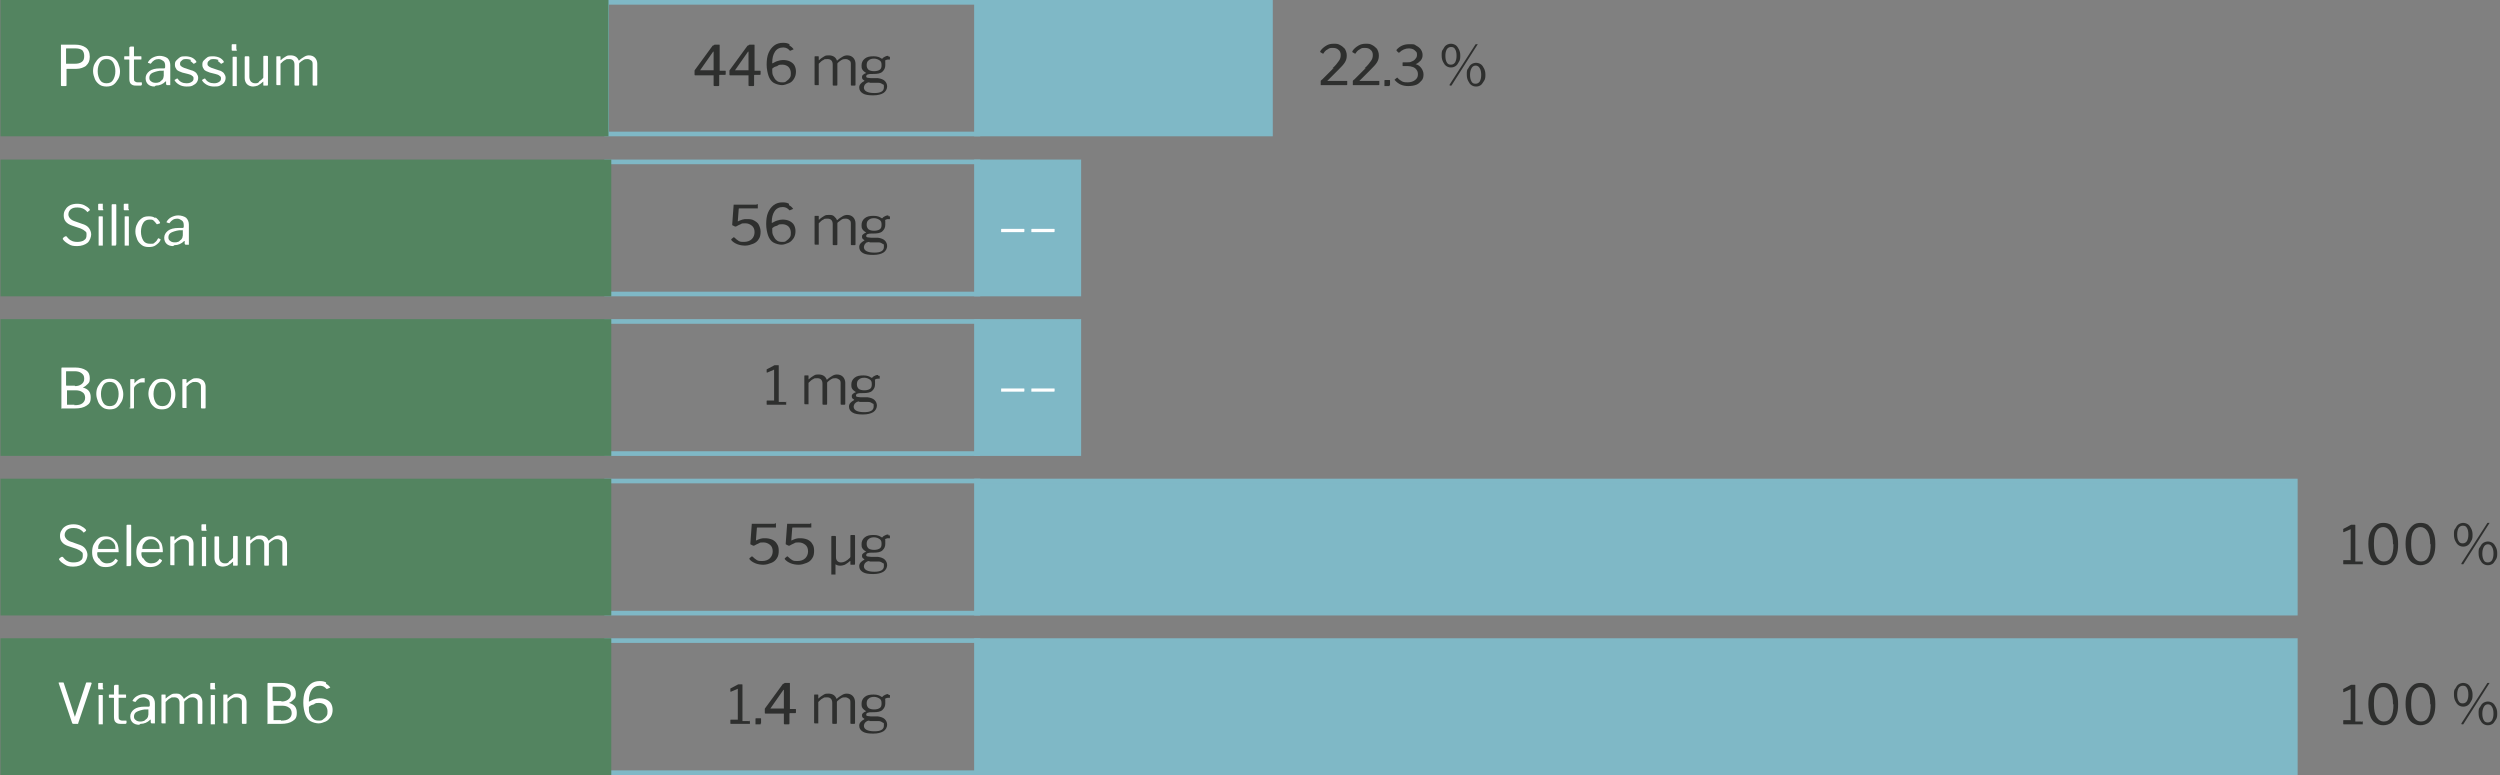 <?xml version="1.0" encoding="UTF-8"?>
<svg id="Ebene_1" xmlns="http://www.w3.org/2000/svg" version="1.1" viewBox="0 0 537.4 166.6">
  <rect x="0" y="0" width="537.4" height="166.6" fill="#808080" stroke="none"/>
  <!-- Generator: Adobe Illustrator 30.0.0, SVG Export Plug-In . SVG Version: 2.1.1 Build 123)  -->
  <defs>
    <style>
      .st0 {
        fill: #fff;
      }

      .st1 {
        fill: #538460;
        stroke: #538460;
      }

      .st1, .st2, .st3, .st4 {
        stroke-miterlimit: 10;
      }

      .st2 {
        stroke-width: 1px;
      }

      .st2, .st3 {
        fill: none;
      }

      .st2, .st3, .st4 {
        stroke: #7fb8c6;
      }

      .st5 {
        fill: #2e2f2e;
      }

      .st4 {
        fill: #7fb8c6;
      }
    </style>
  </defs>
  <polygon class="st4" points="209.9 .5 209.9 28.8 273.1 28.8 273.1 .5 209.9 .5 209.9 .5"/>
  <polygon class="st3" points="130.4 .5 130.4 28.8 210.2 28.8 210.2 .5 130.4 .5 130.4 .5"/>
  <g>
    <path class="st5" d="M153.6,9.6s0,0,.2,0h.8c0,0,.1,0,.1.1v5.4c0,0,0,.1,0,.1h1.1c.1,0,.2,0,.2.1v.6c0,.1,0,.2-.2.2h-1.1c0,0-.1,0-.1.1v2.1c0,.1,0,.2-.2.2h-.8c-.1,0-.2,0-.2-.2v-2.1c0,0,0,0-.1,0h-3.8c-.1,0-.2,0-.2-.2v-.6s0-.1,0-.2c0,0,0-.1.1-.2l3.8-5.2s0,0,.1,0ZM153.4,15.2s0,0,0,0c0,0,0,0,0,0v-4c0,0,0-.1,0-.1s0,0-.1,0l-2.8,4s0,0,0,0c0,0,0,0,.1,0h2.8Z"/>
    <path class="st5" d="M161.1,9.6s0,0,.2,0h.8c0,0,.1,0,.1.1v5.4c0,0,0,.1,0,.1h1.1c.1,0,.2,0,.2.1v.6c0,.1,0,.2-.2.2h-1.1c0,0-.1,0-.1.1v2.1c0,.1,0,.2-.2.2h-.8c-.1,0-.2,0-.2-.2v-2.1c0,0,0,0-.1,0h-3.8c-.1,0-.2,0-.2-.2v-.6s0-.1,0-.2c0,0,0-.1.1-.2l3.8-5.2s0,0,.1,0ZM160.9,15.2s0,0,0,0c0,0,0,0,0,0v-4c0,0,0-.1,0-.1s0,0-.1,0l-2.8,4s0,0,0,0c0,0,0,0,.1,0h2.8Z"/>
    <path class="st5" d="M169.7,9.8c.4.2.7.5.9.8,0,0,0,0,0,0,0,0,0,0,0,0l-.7.3s0,0,0,0c0,0,0,0-.1,0-.2-.2-.4-.4-.6-.5-.2-.1-.5-.2-.8-.2-.8,0-1.4.3-1.8.9-.4.6-.6,1.4-.6,2.3s0,.2,0,.2,0,0,0,0,0,0,.1,0c.4-.2.7-.4,1.1-.5.3-.1.7-.2,1.1-.2.6,0,1.1.1,1.5.3.4.2.8.5,1,.9.2.4.3.8.3,1.3s-.1,1-.4,1.5-.6.8-1.1,1-1,.4-1.5.4-1.3-.2-1.8-.5c-.5-.3-.9-.9-1.1-1.5s-.4-1.5-.4-2.4.1-1.8.4-2.5c.3-.7.7-1.2,1.2-1.6s1.2-.6,1.9-.6,1,.1,1.4.3ZM167.1,14.2c-.4.1-.7.2-.9.4,0,0-.2.1-.2.2,0,0,0,.2,0,.3,0,.4,0,.8.2,1.2.2.4.4.8.7,1,.3.3.7.4,1.2.4s.7,0,1-.3c.3-.2.5-.4.7-.7s.2-.6.2-1c0-.5-.2-1-.5-1.3s-.8-.5-1.3-.5-.7,0-1,.2Z"/>
    <path class="st5" d="M175.1,18.3v-6c0-.1,0-.2.1-.2h.7c0,0,.1,0,.1.1v.7c0,0,0,.1.1,0,.4-.4.8-.6,1.1-.8.3-.2.6-.2,1-.2s.8.1,1.1.3c.3.2.5.5.6.8,0,0,0,0,0,0,0,0,0,0,.1,0,.4-.4.8-.6,1.1-.8.3-.2.7-.3,1-.3.6,0,1,.2,1.3.5.3.3.5.8.5,1.3v4.5c0,.1,0,.2-.2.2h-.6c-.1,0-.2,0-.2-.2v-4.3c0-.4,0-.7-.3-.9s-.5-.3-.8-.3-.6,0-.9.2-.5.3-.8.6c0,0-.1.1-.1.2,0,0,0,.1,0,.2v4.3c0,.1,0,.2-.2.2h-.6c-.1,0-.2,0-.2-.2v-4.3c0-.8-.4-1.2-1.1-1.2s-.6,0-.9.2c-.3.1-.6.4-1,.8v4.5c0,0,0,.1,0,.1,0,0,0,0-.1,0h-.6c-.1,0-.2,0-.2-.2Z"/>
    <path class="st5" d="M191.3,12.2v.4c0,0,0,.1,0,.2,0,0,0,0-.2,0-.3,0-.5,0-.6.1-.2,0-.3.2-.2.3,0,0,0,0,0,.2s0,.2,0,.3,0,.2,0,.3c0,.6-.2,1-.6,1.4-.4.4-1.1.5-1.9.5s-.9,0-1.2.1c-.2,0-.4.2-.4.4s0,.2.2.3c.2,0,.4.1.8.1h1.5c.7.1,1.2.3,1.5.6s.5.7.5,1.2-.3,1.1-.8,1.4c-.5.3-1.2.5-2.2.5s-1.7-.1-2.2-.4-.8-.7-.8-1.3.4-1,1.1-1.4c0,0,0,0,0-.1-.4-.2-.5-.4-.5-.7s0-.3.2-.5.4-.3.7-.4c0,0,0,0,0,0s0,0,0,0c-.3-.2-.6-.4-.8-.7s-.2-.6-.2-.9c0-.6.2-1.1.7-1.5.5-.4,1.1-.5,1.9-.5s1.3.2,1.7.5c0,0,0,0,.1,0s0,0,.1,0c.1-.2.3-.3.5-.4.2-.1.4-.2.6-.2s.2,0,.2.2ZM186.9,17.7c-.1,0-.3,0-.5.1s-.3.2-.5.4c-.1.2-.2.4-.2.6,0,.4.2.7.6.9.4.2.9.3,1.7.3,1.3,0,2-.4,2-1.2s0-.5-.3-.7-.5-.3-.9-.3h-1.9ZM189.1,15c.3-.2.4-.5.4-1s-.1-.8-.4-1c-.3-.2-.7-.4-1.2-.4s-.9.1-1.2.4c-.3.2-.4.6-.4,1s.1.7.4,1c.3.2.7.3,1.2.3s.9-.1,1.2-.3Z"/>
  </g>
  <g>
    <path class="st5" d="M286.4,14.7c.7-.6,1.1-1.2,1.4-1.6.3-.4.4-.8.4-1.3s-.2-.9-.5-1.1c-.3-.3-.7-.4-1.2-.4s-.7,0-1.1.3c-.4.2-.7.5-.9.9,0,0,0,0-.1,0s0,0-.1,0l-.5-.3c0,0,0,0,0-.1s0,0,0-.1c.3-.5.8-.9,1.3-1.2.5-.3,1-.4,1.6-.4s.9,0,1.4.3c.4.2.7.5,1,.8.2.4.4.8.4,1.4s-.1,1-.4,1.5-.8,1-1.5,1.7l-2.3,2.3s0,0,0,0,0,0,.1,0h4.1c0,0,0,0,.1,0,0,0,0,0,0,.1v.7c0,0,0,.1-.2.1h-5.4c0,0-.1,0-.1,0s0,0,0-.2v-.5c0,0,0-.2,0-.2,0,0,.1-.2.3-.3l2.5-2.5Z"/>
    <path class="st5" d="M293.3,14.7c.7-.6,1.1-1.2,1.4-1.6.3-.4.4-.8.4-1.3s-.2-.9-.5-1.1c-.3-.3-.7-.4-1.2-.4s-.7,0-1.1.3c-.4.2-.7.5-.9.9,0,0,0,0-.1,0s0,0-.1,0l-.5-.3c0,0,0,0,0-.1s0,0,0-.1c.3-.5.8-.9,1.3-1.2.5-.3,1-.4,1.6-.4s.9,0,1.4.3c.4.2.7.5,1,.8.2.4.4.8.4,1.4s-.1,1-.4,1.5-.8,1-1.5,1.7l-2.3,2.3s0,0,0,0,0,0,.1,0h4.1c0,0,0,0,.1,0,0,0,0,0,0,.1v.7c0,0,0,.1-.2.1h-5.4c0,0-.1,0-.1,0s0,0,0-.2v-.5c0,0,0-.2,0-.2,0,0,.1-.2.3-.3l2.5-2.5Z"/>
    <path class="st5" d="M298.7,18.3c0,0,0,.1,0,.2,0,0,0,0-.2,0h-.8c0,0-.1,0-.1,0,0,0,0,0,0-.1v-1c0-.1,0-.2.1-.2h1c0,0,.1,0,.1.1v1Z"/>
    <path class="st5" d="M300.2,10.7s0,0,0,0c.7-.8,1.6-1.2,2.7-1.2s1.1,0,1.5.3c.4.2.8.5,1,.8.2.3.4.7.4,1.2s-.1.8-.4,1.2c-.3.3-.6.6-1.1.8,0,0-.1,0-.1,0s0,0,.1,0c.5.1.9.4,1.2.8.3.4.5.9.5,1.4s-.1,1-.4,1.3-.6.7-1.1.9c-.5.2-1.1.3-1.8.3-1.2,0-2.1-.4-2.9-1.3,0,0,0,0,0,0,0,0,0,0,0-.1l.5-.4c0,0,0,0,.1,0,0,0,0,0,0,0,.3.4.7.6,1,.8.4.2.8.2,1.2.2.7,0,1.2-.2,1.6-.5.4-.3.6-.7.6-1.2s-.1-.7-.3-1c-.2-.3-.5-.5-.8-.6s-.7-.2-1.1-.2h-1c0,0-.1,0-.1-.1v-.6c0,0,0-.1.1-.1h.8c.4,0,.8,0,1.1-.2.3-.1.6-.3.8-.6.2-.2.3-.5.3-.8s0-.5-.2-.7-.4-.4-.6-.5-.6-.2-.9-.2c-.8,0-1.5.3-2.1.9,0,0,0,0-.1,0s0,0-.1,0l-.4-.4s0,0,0,0Z"/>
    <path class="st5" d="M312.9,9.7c.3.2.5.5.7.9.2.4.3.8.3,1.3s0,1-.3,1.4c-.2.4-.4.7-.7.9-.3.2-.6.3-1,.3s-.7-.1-1-.3c-.3-.2-.5-.5-.7-.9-.2-.4-.3-.8-.3-1.4s0-1,.3-1.3c.2-.4.4-.7.7-.9.3-.2.7-.3,1-.3s.7.1,1,.3ZM312.8,13.4c.2-.4.3-.8.3-1.4s-.1-1.1-.3-1.4c-.2-.4-.5-.5-.9-.5s-.7.2-.9.5c-.2.4-.3.8-.3,1.4s.1,1.1.3,1.4c.2.4.5.5.9.5s.7-.2.9-.5ZM312.1,18.4s0,0,0,0c0,0,0,0-.1,0h-.3c0,0-.1,0-.1-.1s0,0,0-.1l5.6-8.7s0,0,0,0c0,0,0,0,0,0h.4c.1,0,.1,0,0,.1l-5.6,8.8ZM318.3,13.8c.3.2.5.5.7.9.2.4.3.8.3,1.3s0,1-.3,1.4-.4.7-.7.9c-.3.2-.6.3-1,.3s-.7-.1-1-.3c-.3-.2-.5-.5-.7-.9s-.3-.8-.3-1.4,0-1,.3-1.3c.2-.4.4-.7.7-.9.3-.2.7-.3,1-.3s.7.1,1,.3ZM318.1,17.5c.2-.4.3-.8.3-1.4s-.1-1.1-.3-1.4c-.2-.4-.5-.6-.9-.6s-.7.2-.9.6c-.2.4-.3.8-.3,1.4s.1,1,.3,1.4c.2.4.5.5.9.5s.7-.2.9-.5Z"/>
  </g>
  <polygon class="st3" points="130.4 34.8 130.4 63.2 210.2 63.2 210.2 34.8 130.4 34.8 130.4 34.8"/>
  <g>
    <path class="st5" d="M162.7,43.9c0,0,.1,0,.2,0,0,0,0,0,0,.1v.7c0,0,0,0,0,.1,0,0,0,0-.1,0h-3.9c0,0-.1,0-.1.1l-.2,2.6h0c0,0,0,.1,0,.1,0,0,0,0,0,0,.4-.2.7-.3,1-.4s.6-.1,1-.1c.5,0,1,0,1.5.3s.8.5,1,.9.4.9.4,1.5-.1,1.2-.4,1.6c-.3.5-.7.8-1.2,1-.5.2-1.1.4-1.7.4s-1.2-.1-1.7-.3c-.5-.2-1-.5-1.3-.9,0,0,0,0,0-.1,0,0,0,0,0-.1l.5-.4s0,0,0,0c0,0,0,0,.1,0,.4.4.7.6,1,.8.3.2.7.2,1.1.2.7,0,1.3-.2,1.7-.6.4-.4.6-.9.6-1.5s-.2-1.1-.6-1.4c-.4-.3-.8-.5-1.4-.5s-.7,0-1,.2c-.3.1-.6.3-1,.5,0,0,0,0-.1,0s0,0-.1,0l-.6-.3s0,0,0,0c0,0,0,0,0,0v-.2s.3-4.1.3-4.1c0,0,0-.1,0-.1,0,0,0,0,.2,0h4.7Z"/>
    <path class="st5" d="M169.6,44.1c.4.2.7.5.9.8,0,0,0,0,0,0,0,0,0,0,0,0l-.7.3s0,0,0,0c0,0,0,0-.1,0-.2-.2-.4-.4-.6-.5-.2-.1-.5-.2-.8-.2-.8,0-1.4.3-1.8.9-.4.6-.6,1.4-.6,2.3s0,.2,0,.2,0,0,0,0,0,0,.1,0c.4-.2.7-.4,1.1-.5.3-.1.7-.2,1.1-.2.6,0,1.1.1,1.5.3.4.2.8.5,1,.9.2.4.3.8.3,1.3s-.1,1-.4,1.5c-.3.4-.6.8-1.1,1-.5.2-1,.4-1.5.4s-1.3-.2-1.8-.5c-.5-.3-.9-.9-1.1-1.5s-.4-1.5-.4-2.4.1-1.8.4-2.5c.3-.7.7-1.2,1.2-1.6.5-.4,1.2-.6,1.9-.6s1,.1,1.4.3ZM167.1,48.5c-.4.1-.7.2-.9.4,0,0-.2.1-.2.2s0,.2,0,.3c0,.4,0,.8.2,1.2s.4.8.7,1c.3.3.7.4,1.2.4s.7,0,1-.3c.3-.2.5-.4.7-.7s.2-.6.2-1c0-.5-.2-1-.5-1.3-.3-.3-.8-.5-1.3-.5s-.7,0-1,.2Z"/>
    <path class="st5" d="M175.1,52.6v-6c0-.1,0-.2.1-.2h.7c0,0,.1,0,.1.1v.7c0,0,0,.1.1,0,.4-.4.8-.6,1.1-.8.3-.2.6-.2,1-.2s.8,0,1.1.3.5.5.6.8c0,0,0,0,0,0,0,0,0,0,.1,0,.4-.4.8-.6,1.1-.8.3-.2.7-.3,1-.3.6,0,1,.2,1.3.5.3.3.5.8.5,1.3v4.5c0,.1,0,.2-.2.2h-.6c-.1,0-.2,0-.2-.2v-4.3c0-.4,0-.7-.3-.9-.2-.2-.5-.3-.8-.3s-.6,0-.9.2c-.3.2-.5.4-.8.6,0,0-.1.1-.1.2,0,0,0,.1,0,.2v4.3c0,.1,0,.2-.2.2h-.6c-.1,0-.2,0-.2-.2v-4.3c0-.8-.4-1.2-1.1-1.2s-.6,0-.9.2c-.3.1-.6.4-1,.8v4.5c0,0,0,.1,0,.1,0,0,0,0-.1,0h-.6c-.1,0-.2,0-.2-.2Z"/>
    <path class="st5" d="M191.3,46.5v.4c0,0,0,.1,0,.2,0,0,0,0-.2,0-.3,0-.5,0-.6.1-.2,0-.3.2-.2.3,0,0,0,0,0,.2,0,0,0,.2,0,.3,0,.1,0,.2,0,.3,0,.6-.2,1-.6,1.4s-1.1.5-1.9.5-.9,0-1.2.1c-.2,0-.4.2-.4.4s0,.2.2.3c.2,0,.4.1.8.1h1.5c.7.1,1.2.3,1.5.6s.5.7.5,1.2-.3,1.1-.8,1.4-1.2.5-2.2.5-1.7-.1-2.2-.4-.8-.7-.8-1.3.4-1,1.1-1.4c0,0,0,0,0-.1-.4-.2-.5-.4-.5-.7s0-.3.2-.5.4-.3.7-.4c0,0,0,0,0,0s0,0,0,0c-.3-.2-.6-.4-.8-.7-.2-.3-.2-.6-.2-.9,0-.6.2-1.1.7-1.5.5-.4,1.1-.5,1.9-.5s1.3.2,1.7.5c0,0,0,0,.1,0s0,0,.1,0c.1-.2.3-.3.5-.4.2-.1.4-.2.6-.2s.2,0,.2.2ZM186.9,52c-.1,0-.3,0-.5.1-.2,0-.3.2-.5.4-.1.2-.2.4-.2.6,0,.4.2.7.6.9.4.2.9.3,1.7.3,1.3,0,2-.4,2-1.2s0-.5-.3-.7-.5-.3-.9-.3h-1.9ZM189.1,49.3c.3-.2.4-.5.4-1s-.1-.8-.4-1c-.3-.2-.7-.4-1.2-.4s-.9.1-1.2.4c-.3.2-.4.6-.4,1s.1.7.4,1c.3.2.7.3,1.2.3s.9-.1,1.2-.3Z"/>
  </g>
  <polygon class="st2" points="130.4 69.1 130.4 97.5 210.2 97.5 210.2 69.1 130.4 69.1 130.4 69.1"/>
  <g>
    <path class="st5" d="M169,86.3v.7s0,0,0,0c0,0,0,0,0,0h-4.1c0,0-.1,0-.1-.1v-.7c0,0,0-.1.1-.1h1.5c0,0,0,0,0,0v-6.6c0,0,0-.1-.1,0l-1.4.6s0,0,0,0,0,0,0,0c0,0-.1,0-.1-.1v-.5c0,0,0,0,0-.1,0,0,0,0,0,0l1.7-.9c.1,0,.2,0,.3,0h.5c0,0,.1,0,.1.1v7.8c0,0,0,0,0,0h1.3c0,0,.1,0,.1.1Z"/>
    <path class="st5" d="M172.9,86.9v-6c0-.1,0-.2.1-.2h.7c0,0,.1,0,.1.1v.7c0,0,0,.1.1,0,.4-.4.8-.6,1.1-.8.3-.2.6-.2,1-.2s.8.1,1.1.3c.3.2.5.5.6.8,0,0,0,0,0,0,0,0,0,0,.1,0,.4-.4.8-.6,1.1-.8.3-.2.7-.3,1-.3.6,0,1,.2,1.3.5.3.3.5.8.5,1.3v4.5c0,.1,0,.2-.2.2h-.6c-.1,0-.2,0-.2-.2v-4.3c0-.4,0-.7-.3-.9s-.5-.3-.8-.3-.6,0-.9.2-.5.3-.8.6c0,0-.1.1-.1.2,0,0,0,.1,0,.2v4.3c0,.1,0,.2-.2.2h-.6c-.1,0-.2,0-.2-.2v-4.3c0-.8-.4-1.2-1.1-1.2s-.6,0-.9.2c-.3.1-.6.4-1,.8v4.5c0,0,0,.1,0,.1,0,0,0,0-.1,0h-.6c-.1,0-.2,0-.2-.2Z"/>
    <path class="st5" d="M189.1,80.8v.4c0,0,0,.1,0,.2,0,0,0,0-.2,0-.3,0-.5,0-.6.1-.2,0-.3.2-.2.3,0,0,0,0,0,.2s0,.2,0,.3,0,.2,0,.3c0,.6-.2,1-.6,1.4-.4.4-1.1.5-1.9.5s-.9,0-1.2.1c-.2,0-.4.2-.4.4s0,.2.2.3c.2,0,.4.1.8.1h1.5c.7.1,1.2.3,1.5.6s.5.7.5,1.2-.3,1.1-.8,1.4c-.5.3-1.2.5-2.2.5s-1.7-.1-2.2-.4-.8-.7-.8-1.3.4-1,1.1-1.4c0,0,0,0,0-.1-.4-.2-.5-.4-.5-.7s0-.3.2-.5.4-.3.7-.4c0,0,0,0,0,0s0,0,0,0c-.3-.2-.6-.4-.8-.7s-.2-.6-.2-.9c0-.6.2-1.1.7-1.5.5-.4,1.1-.5,1.9-.5s1.3.2,1.7.5c0,0,0,0,.1,0s0,0,.1,0c.1-.2.3-.3.5-.4.2-.1.4-.2.6-.2s.2,0,.2.2ZM184.7,86.3c-.1,0-.3,0-.5.1s-.3.2-.5.4c-.1.2-.2.4-.2.6,0,.4.2.7.6.9.4.2.9.3,1.7.3,1.3,0,2-.4,2-1.2s0-.5-.3-.7-.5-.3-.9-.3h-1.9ZM187,83.6c.3-.2.4-.5.4-1s-.1-.8-.4-1c-.3-.2-.7-.4-1.2-.4s-.9.1-1.2.4c-.3.2-.4.6-.4,1s.1.7.4,1c.3.2.7.3,1.2.3s.9-.1,1.2-.3Z"/>
  </g>
  <g>
    <path class="st5" d="M507.9,120.6v.7s0,0,0,0c0,0,0,0,0,0h-4.1c0,0-.1,0-.1-.1v-.7c0,0,0-.1.1-.1h1.5c0,0,0,0,0,0v-6.6c0,0,0-.1-.1,0l-1.4.6s0,0,0,0,0,0,0,0c0,0-.1,0-.1-.1v-.5c0,0,0,0,0-.1,0,0,0,0,0,0l1.7-.9c.1,0,.2,0,.3,0h.5c0,0,.1,0,.1.1v7.8c0,0,0,0,0,0h1.3c0,0,.1,0,.1.1Z"/>
    <path class="st5" d="M514,112.9c.5.4.9.9,1.1,1.6.3.7.4,1.5.4,2.5s-.1,1.8-.4,2.5c-.3.7-.7,1.2-1.1,1.5-.5.3-1,.5-1.7.5s-1.2-.2-1.7-.5c-.5-.3-.9-.9-1.1-1.5s-.4-1.5-.4-2.5.1-1.8.4-2.5.7-1.2,1.2-1.6c.5-.4,1-.5,1.7-.5s1.2.2,1.7.5ZM514.4,117c0-1.3-.2-2.2-.6-2.8-.4-.6-.9-.9-1.5-.9s-1.2.3-1.5.9c-.4.6-.5,1.5-.5,2.8s.2,2.2.6,2.8.9.9,1.5.9c1.4,0,2.1-1.2,2.1-3.7Z"/>
    <path class="st5" d="M522,112.9c.5.4.9.9,1.1,1.6.3.7.4,1.5.4,2.5s-.1,1.8-.4,2.5c-.3.7-.7,1.2-1.1,1.5-.5.3-1,.5-1.7.5s-1.2-.2-1.7-.5c-.5-.3-.9-.9-1.1-1.5s-.4-1.5-.4-2.5.1-1.8.4-2.5.7-1.2,1.2-1.6c.5-.4,1-.5,1.7-.5s1.2.2,1.7.5ZM522.4,117c0-1.3-.2-2.2-.6-2.8-.4-.6-.9-.9-1.5-.9s-1.2.3-1.5.9c-.4.6-.5,1.5-.5,2.8s.2,2.2.6,2.8.9.9,1.5.9c1.4,0,2.1-1.2,2.1-3.7Z"/>
    <path class="st5" d="M530.5,112.7c.3.2.5.5.7.9.2.4.3.8.3,1.3s0,1-.3,1.4c-.2.4-.4.7-.7.9-.3.2-.6.3-1,.3s-.7-.1-1-.3c-.3-.2-.5-.5-.7-.9-.2-.4-.3-.8-.3-1.4s0-1,.3-1.3c.2-.4.4-.7.7-.9.3-.2.7-.3,1-.3s.7.1,1,.3ZM530.3,116.3c.2-.4.3-.8.3-1.4s-.1-1.1-.3-1.4c-.2-.4-.5-.5-.9-.5s-.7.2-.9.5c-.2.4-.3.8-.3,1.4s.1,1.1.3,1.4c.2.4.5.5.9.5s.7-.2.9-.5ZM529.6,121.3s0,0,0,0c0,0,0,0-.1,0h-.3c0,0-.1,0-.1-.1s0,0,0-.1l5.6-8.7s0,0,0,0c0,0,0,0,0,0h.4c.1,0,.1,0,0,.1l-5.6,8.8ZM535.8,116.7c.3.2.5.5.7.9.2.4.3.8.3,1.3s0,1-.3,1.4-.4.7-.7.9c-.3.2-.6.3-1,.3s-.7-.1-1-.3c-.3-.2-.5-.5-.7-.9s-.3-.8-.3-1.4,0-1,.3-1.3c.2-.4.4-.7.7-.9.3-.2.7-.3,1-.3s.7.1,1,.3ZM535.7,120.4c.2-.4.3-.8.3-1.4s-.1-1.1-.3-1.4c-.2-.4-.5-.6-.9-.6s-.7.2-.9.6c-.2.4-.3.8-.3,1.4s.1,1,.3,1.4c.2.4.5.5.9.5s.7-.2.9-.5Z"/>
  </g>
  <g>
    <polygon class="st4" points="209.9 34.8 209.9 63.2 231.9 63.2 231.9 34.8 209.9 34.8 209.9 34.8"/>
    <g>
      <path class="st0" d="M220.2,49.7c0,.1,0,.2-.2.2h-4.7c0,0,0,0-.1,0,0,0,0,0,0-.1v-.5c0,0,0-.1.1-.1h4.8c0,0,.1,0,.1.1v.5Z"/>
      <path class="st0" d="M226.7,49.7c0,.1,0,.2-.2.2h-4.7c0,0,0,0-.1,0,0,0,0,0,0-.1v-.5c0,0,0-.1.1-.1h4.8c0,0,.1,0,.1.1v.5Z"/>
    </g>
  </g>
  <g>
    <polygon class="st4" points="209.9 69.1 209.9 97.5 231.9 97.5 231.9 69.1 209.9 69.1 209.9 69.1"/>
    <g>
      <path class="st0" d="M220.2,84c0,.1,0,.2-.2.2h-4.7c0,0,0,0-.1,0,0,0,0,0,0-.1v-.5c0,0,0-.1.1-.1h4.8c0,0,.1,0,.1.1v.5Z"/>
      <path class="st0" d="M226.7,84c0,.1,0,.2-.2.2h-4.7c0,0,0,0-.1,0,0,0,0,0,0-.1v-.5c0,0,0-.1.1-.1h4.8c0,0,.1,0,.1.1v.5Z"/>
    </g>
  </g>
  <polygon class="st4" points="209.9 137.7 209.9 166.1 493.4 166.1 493.4 137.7 209.9 137.7 209.9 137.7"/>
  <polygon class="st2" points="130.4 137.7 130.4 166.1 210.2 166.1 210.2 137.7 130.4 137.7 130.4 137.7"/>
  <g>
    <path class="st5" d="M161.2,154.9v.7s0,0,0,0c0,0,0,0,0,0h-4.1c0,0-.1,0-.1-.1v-.7c0,0,0-.1.1-.1h1.5c0,0,0,0,0,0v-6.6c0,0,0-.1-.1,0l-1.4.6s0,0,0,0,0,0,0,0c0,0-.1,0-.1-.1v-.5c0,0,0,0,0-.1,0,0,0,0,0,0l1.7-.9c.1,0,.2,0,.3,0h.5c0,0,.1,0,.1.1v7.8c0,0,0,0,0,0h1.3c0,0,.1,0,.1.1Z"/>
    <path class="st5" d="M163.5,155.5c0,0,0,.1,0,.2,0,0,0,0-.2,0h-.8c0,0-.1,0-.1,0,0,0,0,0,0-.1v-1c0-.1,0-.2.1-.2h1c0,0,.1,0,.1.1v1Z"/>
    <path class="st5" d="M168.7,146.8s0,0,.2,0h.8c0,0,.1,0,.1.1v5.4c0,0,0,.1,0,.1h1.1c.1,0,.2,0,.2.1v.6c0,.1,0,.2-.2.2h-1.1c0,0-.1,0-.1.1v2.1c0,.1,0,.2-.2.2h-.8c-.1,0-.2,0-.2-.2v-2.1c0,0,0,0-.1,0h-3.8c-.1,0-.2,0-.2-.2v-.6s0-.1,0-.2c0,0,0-.1.1-.2l3.8-5.2s0,0,.1,0ZM168.5,152.4s0,0,0,0c0,0,0,0,0,0v-4c0,0,0-.1,0-.1s0,0-.1,0l-2.8,4s0,0,0,0c0,0,0,0,.1,0h2.8Z"/>
    <path class="st5" d="M175,155.5v-6c0-.1,0-.2.1-.2h.7c0,0,.1,0,.1.1v.7c0,0,0,.1.1,0,.4-.4.8-.6,1.1-.8.3-.2.6-.2,1-.2s.8.1,1.1.3c.3.2.5.5.6.8,0,0,0,0,0,0,0,0,0,0,.1,0,.4-.4.8-.6,1.1-.8.3-.2.7-.3,1-.3.6,0,1,.2,1.3.5.3.3.5.8.5,1.3v4.5c0,.1,0,.2-.2.2h-.6c-.1,0-.2,0-.2-.2v-4.3c0-.4,0-.7-.3-.9s-.5-.3-.8-.3-.6,0-.9.2-.5.3-.8.6c0,0-.1.1-.1.2,0,0,0,.1,0,.2v4.3c0,.1,0,.2-.2.2h-.6c-.1,0-.2,0-.2-.2v-4.3c0-.8-.4-1.2-1.1-1.2s-.6,0-.9.2c-.3.1-.6.4-1,.8v4.5c0,0,0,.1,0,.1,0,0,0,0-.1,0h-.6c-.1,0-.2,0-.2-.2Z"/>
    <path class="st5" d="M191.3,149.4v.4c0,0,0,.1,0,.2,0,0,0,0-.2,0-.3,0-.5,0-.6.1-.2,0-.3.2-.2.3,0,0,0,0,0,.2s0,.2,0,.3,0,.2,0,.3c0,.6-.2,1-.6,1.4-.4.4-1.1.5-1.9.5s-.9,0-1.2.1c-.2,0-.4.2-.4.4s0,.2.2.3c.2,0,.4.1.8.1h1.5c.7.1,1.2.3,1.5.6s.5.7.5,1.2-.3,1.1-.8,1.4c-.5.3-1.2.5-2.2.5s-1.7-.1-2.2-.4-.8-.7-.8-1.3.4-1,1.1-1.4c0,0,0,0,0-.1-.4-.2-.5-.4-.5-.7s0-.3.2-.5.4-.3.7-.4c0,0,0,0,0,0s0,0,0,0c-.3-.2-.6-.4-.8-.7s-.2-.6-.2-.9c0-.6.2-1.1.7-1.5.5-.4,1.1-.5,1.9-.5s1.3.2,1.7.5c0,0,0,0,.1,0s0,0,.1,0c.1-.2.3-.3.5-.4.2-.1.4-.2.6-.2s.2,0,.2.2ZM186.9,154.9c-.1,0-.3,0-.5.1s-.3.2-.5.4c-.1.2-.2.4-.2.6,0,.4.2.7.6.9.4.2.9.3,1.7.3,1.3,0,2-.4,2-1.2s0-.5-.3-.7-.5-.3-.9-.3h-1.9ZM189.1,152.2c.3-.2.4-.5.4-1s-.1-.8-.4-1c-.3-.2-.7-.4-1.2-.4s-.9.1-1.2.4c-.3.2-.4.6-.4,1s.1.7.4,1c.3.2.7.3,1.2.3s.9-.1,1.2-.3Z"/>
  </g>
  <polygon class="st4" points="209.9 103.4 209.9 131.8 493.4 131.8 493.4 103.4 209.9 103.4 209.9 103.4"/>
  <polygon class="st2" points="130.4 103.4 130.4 131.8 210.2 131.8 210.2 103.4 130.4 103.4 130.4 103.4"/>
  <g>
    <path class="st5" d="M166.6,112.5c0,0,.1,0,.2,0,0,0,0,0,0,.1v.7c0,0,0,0,0,.1,0,0,0,0-.1,0h-3.9c0,0-.1,0-.1.1l-.2,2.6h0c0,0,0,.1,0,.1,0,0,0,0,0,0,.4-.2.7-.3,1-.4s.6-.1,1-.1c.5,0,1,.1,1.5.3.4.2.8.5,1,.9.3.4.4.9.4,1.5s-.1,1.2-.4,1.6c-.3.5-.7.8-1.2,1-.5.2-1.1.4-1.7.4s-1.2-.1-1.7-.3-1-.5-1.3-.9c0,0,0,0,0-.1,0,0,0,0,0-.1l.5-.4s0,0,0,0c0,0,0,0,.1,0,.4.4.7.6,1,.8.3.2.7.2,1.1.2.7,0,1.3-.2,1.7-.6s.6-.9.6-1.5-.2-1.1-.6-1.4c-.4-.3-.8-.5-1.4-.5s-.7,0-1,.2c-.3.1-.6.3-1,.5,0,0,0,0-.1,0s0,0-.1,0l-.6-.3s0,0,0,0c0,0,0,0,0,0v-.2s.3-4.1.3-4.1c0,0,0-.1,0-.1,0,0,0,0,.2,0h4.7Z"/>
    <path class="st5" d="M174.2,112.5c0,0,.1,0,.2,0,0,0,0,0,0,.1v.7c0,0,0,0,0,.1,0,0,0,0-.1,0h-3.9c0,0-.1,0-.1.1l-.2,2.6h0c0,0,0,.1,0,.1,0,0,0,0,0,0,.4-.2.7-.3,1-.4s.6-.1,1-.1c.5,0,1,.1,1.5.3.4.2.8.5,1,.9.3.4.4.9.4,1.5s-.1,1.2-.4,1.6c-.3.5-.7.8-1.2,1-.5.2-1.1.4-1.7.4s-1.2-.1-1.7-.3-1-.5-1.3-.9c0,0,0,0,0-.1,0,0,0,0,0-.1l.5-.4s0,0,0,0c0,0,0,0,.1,0,.4.4.7.6,1,.8.3.2.7.2,1.1.2.7,0,1.3-.2,1.7-.6s.6-.9.6-1.5-.2-1.1-.6-1.4c-.4-.3-.8-.5-1.4-.5s-.7,0-1,.2c-.3.1-.6.3-1,.5,0,0,0,0-.1,0s0,0-.1,0l-.6-.3s0,0,0,0c0,0,0,0,0,0v-.2s.3-4.1.3-4.1c0,0,0-.1,0-.1,0,0,0,0,.2,0h4.7Z"/>
    <path class="st5" d="M182.8,119.7v-4.5c0-.1,0-.2.2-.2h.6c.1,0,.2,0,.2.2v6c0,.1,0,.2-.2.2h-.7c0,0-.1,0-.1-.1v-.7c0,0,0,0-.1,0-.4.4-.8.6-1.1.8-.3.1-.6.2-1,.2s-.7-.1-1-.3v2c0,0,0,.1,0,.2,0,0,0,0-.2,0h-.6c0,0-.1,0-.1,0,0,0,0,0,0-.1v-8c0-.1,0-.2.2-.2h.6c0,0,.2,0,.2.2v4.4c0,.3.1.6.3.8.2.2.5.3.8.3.6,0,1.2-.3,1.9-1Z"/>
    <path class="st5" d="M191.3,115.1v.4c0,0,0,.1,0,.2,0,0,0,0-.2,0-.3,0-.5,0-.6.1-.2,0-.3.2-.2.3,0,0,0,0,0,.2s0,.2,0,.3,0,.2,0,.3c0,.6-.2,1-.6,1.4-.4.4-1.1.5-1.9.5s-.9,0-1.2.1c-.2,0-.4.2-.4.4s0,.2.2.3c.2,0,.4.1.8.1h1.5c.7.1,1.2.3,1.5.6s.5.7.5,1.2-.3,1.1-.8,1.4c-.5.3-1.2.5-2.2.5s-1.7-.1-2.2-.4-.8-.7-.8-1.3.4-1,1.1-1.4c0,0,0,0,0-.1-.4-.2-.5-.4-.5-.7s0-.3.2-.5.4-.3.7-.4c0,0,0,0,0,0s0,0,0,0c-.3-.2-.6-.4-.8-.7s-.2-.6-.2-.9c0-.6.2-1.1.7-1.5.5-.4,1.1-.5,1.9-.5s1.3.2,1.7.5c0,0,0,0,.1,0s0,0,.1,0c.1-.2.3-.3.5-.4.2-.1.4-.2.6-.2s.2,0,.2.2ZM186.9,120.6c-.1,0-.3,0-.5.1s-.3.2-.5.4c-.1.2-.2.4-.2.6,0,.4.2.7.6.9.4.2.9.3,1.7.3,1.3,0,2-.4,2-1.2s0-.5-.3-.7-.5-.3-.9-.3h-1.9ZM189.1,117.9c.3-.2.4-.5.4-1s-.1-.8-.4-1c-.3-.2-.7-.4-1.2-.4s-.9.1-1.2.4c-.3.2-.4.6-.4,1s.1.7.4,1c.3.2.7.3,1.2.3s.9-.1,1.2-.3Z"/>
  </g>
  <g>
    <path class="st5" d="M507.9,155v.7s0,0,0,0c0,0,0,0,0,0h-4.1c0,0-.1,0-.1-.1v-.7c0,0,0-.1.1-.1h1.5c0,0,0,0,0,0v-6.6c0,0,0-.1-.1,0l-1.4.6s0,0,0,0,0,0,0,0c0,0-.1,0-.1-.1v-.5c0,0,0,0,0-.1,0,0,0,0,0,0l1.7-.9c.1,0,.2,0,.3,0h.5c0,0,.1,0,.1.1v7.8c0,0,0,0,0,0h1.3c0,0,.1,0,.1.1Z"/>
    <path class="st5" d="M514,147.3c.5.4.9.9,1.1,1.6.3.7.4,1.5.4,2.5s-.1,1.8-.4,2.5c-.3.7-.7,1.2-1.1,1.5-.5.3-1,.5-1.7.5s-1.2-.2-1.7-.5c-.5-.3-.9-.9-1.1-1.5s-.4-1.5-.4-2.5.1-1.8.4-2.5.7-1.2,1.2-1.6c.5-.4,1-.5,1.7-.5s1.2.2,1.7.5ZM514.4,151.4c0-1.3-.2-2.2-.6-2.8-.4-.6-.9-.9-1.5-.9s-1.2.3-1.5.9c-.4.6-.5,1.5-.5,2.8s.2,2.2.6,2.8.9.9,1.5.9c1.4,0,2.1-1.2,2.1-3.7Z"/>
    <path class="st5" d="M522,147.3c.5.4.9.9,1.1,1.6.3.7.4,1.5.4,2.5s-.1,1.8-.4,2.5c-.3.7-.7,1.2-1.1,1.5-.5.3-1,.5-1.7.5s-1.2-.2-1.7-.5c-.5-.3-.9-.9-1.1-1.5s-.4-1.5-.4-2.5.1-1.8.4-2.5.7-1.2,1.2-1.6c.5-.4,1-.5,1.7-.5s1.2.2,1.7.5ZM522.4,151.4c0-1.3-.2-2.2-.6-2.8-.4-.6-.9-.9-1.5-.9s-1.2.3-1.5.9c-.4.6-.5,1.5-.5,2.8s.2,2.2.6,2.8.9.9,1.5.9c1.4,0,2.1-1.2,2.1-3.7Z"/>
    <path class="st5" d="M530.5,147.1c.3.2.5.5.7.9.2.4.3.8.3,1.3s0,1-.3,1.4c-.2.4-.4.7-.7.9-.3.2-.6.3-1,.3s-.7-.1-1-.3c-.3-.2-.5-.5-.7-.9-.2-.4-.3-.8-.3-1.4s0-1,.3-1.3c.2-.4.4-.7.7-.9.3-.2.7-.3,1-.3s.7.1,1,.3ZM530.3,150.7c.2-.4.3-.8.3-1.4s-.1-1.1-.3-1.4c-.2-.4-.5-.5-.9-.5s-.7.2-.9.5c-.2.4-.3.8-.3,1.4s.1,1.1.3,1.4c.2.4.5.5.9.5s.7-.2.9-.5ZM529.6,155.7s0,0,0,0c0,0,0,0-.1,0h-.3c0,0-.1,0-.1-.1s0,0,0-.1l5.6-8.7s0,0,0,0c0,0,0,0,0,0h.4c.1,0,.1,0,0,.1l-5.6,8.8ZM535.8,151.1c.3.2.5.5.7.9.2.4.3.8.3,1.3s0,1-.3,1.4-.4.7-.7.9c-.3.2-.6.3-1,.3s-.7-.1-1-.3c-.3-.2-.5-.5-.7-.9s-.3-.8-.3-1.4,0-1,.3-1.3c.2-.4.4-.7.7-.9.3-.2.7-.3,1-.3s.7.1,1,.3ZM535.7,154.8c.2-.4.3-.8.3-1.4s-.1-1.1-.3-1.4c-.2-.4-.5-.6-.9-.6s-.7.2-.9.6c-.2.4-.3.8-.3,1.4s.1,1,.3,1.4c.2.4.5.5.9.5s.7-.2.9-.5Z"/>
  </g>
  <polygon class="st1" points=".6 .5 .6 28.8 130.3 28.8 130.3 .5 .6 .5 .6 .5"/>
  <g>
    <path class="st0" d="M18.6,14.1c-.6.4-1.3.7-2.2.7h-2c0,0-.1,0-.1.1v3.4c0,.1,0,.2-.2.2h-.8c-.1,0-.2,0-.2-.2v-8.6c0,0,0-.1,0-.1,0,0,0,0,.1,0h2.9c1,0,1.7.2,2.3.6.6.4.9,1.1.9,2s-.3,1.5-.8,1.9ZM17.7,10.8c-.4-.3-.9-.4-1.6-.4h-1.7c-.1,0-.2,0-.2.1v3.1c0,0,0,.1,0,.1,0,0,0,0,0,0h1.9c.6,0,1.1-.1,1.5-.4s.5-.7.5-1.3-.2-1-.5-1.3Z"/>
    <path class="st0" d="M21.4,18.2c-.4-.3-.8-.7-1-1.2s-.4-1.1-.4-1.7.1-1.2.4-1.7.6-.9,1-1.2c.4-.3,1-.4,1.5-.4s1.1.1,1.5.4c.4.3.8.7,1,1.2s.4,1.1.4,1.7-.1,1.2-.4,1.7-.6.9-1,1.2c-.4.3-1,.4-1.5.4s-1.1-.1-1.5-.4ZM24.3,17.2c.3-.5.5-1.1.5-1.9s-.2-1.4-.5-1.9-.8-.7-1.4-.7-1.1.2-1.4.7-.5,1.1-.5,1.9.2,1.4.5,1.9.8.7,1.4.7,1.1-.2,1.4-.7Z"/>
    <path class="st0" d="M28.8,12.9c0,0,0,0,0,.1v3.8c0,.4,0,.6.2.7.1.1.3.2.6.2h.8c0,0,.1,0,.1.1v.4c0,0,0,.1-.2.2-.2,0-.6,0-1.1,0s-.8-.1-1.1-.4c-.2-.2-.3-.6-.3-1.1v-4c0,0,0-.1-.1-.1h-.9c0,0-.1,0-.1-.1v-.5c0,0,0-.1.1-.1h1c0,0,0,0,0,0v-1.9c.1-.1.2-.2.3-.2h.6c0,0,.1,0,.1.2v1.9c0,0,0,0,0,0h1.5c0,0,.1,0,.1.1v.5c0,0,0,.1-.1.1h-1.5Z"/>
    <path class="st0" d="M33.2,18.6c-.6,0-1.1-.2-1.4-.5-.3-.3-.5-.7-.5-1.3s.3-1.1.8-1.5c.5-.4,1.3-.6,2.3-.6h.9c.1,0,.2-.1.2-.3v-.3c0-.4-.1-.8-.4-1s-.6-.4-1-.4c-.7,0-1.2.3-1.7,1,0,0,0,0,0,0,0,0,0,0,0,0l-.6-.2s0,0,0,0,0,0,0-.1c.2-.4.6-.8,1-1,.4-.2.9-.4,1.5-.4s1.3.2,1.7.5c.4.4.6.9.6,1.5v4.2c0,0,0,.1,0,.1,0,0,0,0-.1,0h-.6c0,0-.1,0-.2-.2v-.6c0,0,0,0,0,0s0,0-.1,0c-.6.6-1.3.9-2.1.9ZM35.2,15.2h-.8c-.7.1-1.3.3-1.7.5-.4.2-.6.6-.6,1s.1.6.4.8c.2.2.6.3.9.3s.5,0,.7-.1c.2,0,.4-.2.6-.4.2-.1.3-.3.4-.5,0-.2.1-.3.1-.5v-1c0-.1,0-.2-.2-.2Z"/>
    <path class="st0" d="M41.1,12.9c-.3-.1-.6-.2-1-.2s-.8,0-1,.3c-.3.2-.4.4-.4.7s0,.3.2.5c.1.1.4.3.7.4l1.5.5c.5.1.9.4,1.1.6.2.3.4.6.4,1s-.1.7-.3,1c-.2.3-.5.5-.9.7-.4.2-.8.2-1.3.2s-1.1-.1-1.6-.4-.8-.6-1-1c0,0,0,0,0,0,0,0,0,0,0,0l.5-.3c0,0,.1,0,.2,0,.4.7,1.1,1,1.9,1,.5,0,.8-.1,1.1-.3.3-.2.4-.4.4-.7s0-.4-.3-.6c-.2-.2-.5-.3-.9-.4l-1.2-.3c-.6-.2-1-.4-1.2-.6-.2-.3-.4-.6-.4-1s0-.7.3-1,.5-.5.8-.7.8-.2,1.2-.2,1,.1,1.4.3c.4.2.7.5.9.8,0,0,0,.1,0,.2l-.5.3s0,0,0,0c0,0,0,0-.1,0-.2-.2-.4-.4-.7-.6Z"/>
    <path class="st0" d="M47,12.9c-.3-.1-.6-.2-1-.2s-.8,0-1,.3c-.3.2-.4.4-.4.7s0,.3.2.5c.1.1.4.3.7.4l1.5.5c.5.1.9.4,1.1.6.2.3.4.6.4,1s-.1.7-.3,1c-.2.3-.5.5-.9.7-.4.2-.8.2-1.3.2s-1.1-.1-1.6-.4-.8-.6-1-1c0,0,0,0,0,0,0,0,0,0,0,0l.5-.3c0,0,.1,0,.2,0,.4.7,1.1,1,1.9,1,.5,0,.8-.1,1.1-.3.3-.2.4-.4.4-.7s0-.4-.3-.6c-.2-.2-.5-.3-.9-.4l-1.2-.3c-.6-.2-1-.4-1.2-.6-.2-.3-.4-.6-.4-1s0-.7.3-1,.5-.5.8-.7.8-.2,1.2-.2,1,.1,1.4.3c.4.2.7.5.9.8,0,0,0,.1,0,.2l-.5.3s0,0,0,0c0,0,0,0-.1,0-.2-.2-.4-.4-.7-.6Z"/>
    <path class="st0" d="M50.9,10.7c0,0,0,.1,0,.2,0,0,0,0-.2,0h-.7c-.1,0-.2,0-.2-.2v-1c0-.1,0-.2.2-.2h.7s0,0,.1,0c0,0,0,0,0,.1v1ZM50.9,18.3c0,0,0,.1,0,.2,0,0,0,0-.2,0h-.6c0,0-.1,0-.1,0,0,0,0,0,0-.1v-6c0-.1,0-.2.1-.2h.7c0,0,.1,0,.1.2v6Z"/>
    <path class="st0" d="M55.7,17.5c.3-.2.6-.4.9-.8v-4.5c0-.1,0-.2.2-.2h.6c.1,0,.2,0,.2.2v6c0,.1,0,.2-.2.2h-.7c0,0-.1,0-.1-.1v-.7c0,0,0-.1-.1,0-.4.4-.8.6-1.1.8-.3.1-.7.2-1,.2-.5,0-1-.2-1.3-.5-.3-.3-.5-.8-.5-1.3v-4.5c0-.1,0-.2.2-.2h.6c0,0,.2,0,.2.2v4.2c0,.4.1.7.3,1,.2.2.5.4.9.4s.6,0,.9-.3Z"/>
    <path class="st0" d="M59.4,18.3v-6c0-.1,0-.2.1-.2h.7c0,0,.1,0,.1.1v.7c0,0,0,.1.1,0,.4-.4.8-.6,1.1-.8.3-.2.6-.2,1-.2s.8.1,1.1.3c.3.2.5.5.6.8,0,0,0,0,0,0,0,0,0,0,.1,0,.4-.4.8-.6,1.1-.8.3-.2.7-.3,1-.3.6,0,1,.2,1.3.5.3.3.5.8.5,1.3v4.5c0,.1,0,.2-.2.2h-.6c-.1,0-.2,0-.2-.2v-4.3c0-.4,0-.7-.3-.9s-.5-.3-.8-.3-.6,0-.9.2-.5.3-.8.6c0,0-.1.1-.1.2,0,0,0,.1,0,.2v4.3c0,.1,0,.2-.2.2h-.6c-.1,0-.2,0-.2-.2v-4.3c0-.8-.4-1.2-1.1-1.2s-.6,0-.9.2c-.3.1-.6.4-1,.8v4.5c0,0,0,.1,0,.1,0,0,0,0-.1,0h-.6c-.1,0-.2,0-.2-.2Z"/>
  </g>
  <polygon class="st1" points=".6 34.8 .6 63.2 130.9 63.2 130.9 34.8 .6 34.8 .6 34.8"/>
  <g>
    <path class="st0" d="M16.6,44.6c-.6,0-1,.1-1.4.4-.3.3-.5.6-.5,1.1s.4,1.1,1.2,1.4l1.7.6c.7.2,1.2.5,1.5.9.3.4.5.9.5,1.4s-.3,1.4-.8,1.8c-.5.4-1.3.7-2.2.7s-1.3-.1-1.8-.4c-.5-.3-1-.6-1.3-1.1,0,0,0-.1,0-.1,0,0,0-.1.1-.2l.4-.3c0,0,.1,0,.2,0s0,0,.1,0c.3.4.7.8,1,.9.3.2.8.3,1.3.3s1.2-.1,1.5-.4c.4-.2.5-.6.5-1.1s0-.6-.3-.8c-.2-.2-.5-.4-1-.6l-1.8-.6c-.6-.2-1.1-.5-1.4-.9-.3-.4-.4-.8-.4-1.3s.1-.9.4-1.3c.2-.4.6-.7,1-.9.4-.2,1-.3,1.5-.3s1.1.1,1.5.3.9.5,1.2.9c0,0,0,0,0,.1s0,0,0,.1l-.5.4s0,0,0,0,0,0-.1-.1c-.5-.6-1.2-.9-2-.9Z"/>
    <path class="st0" d="M22.2,45c0,0,0,.1,0,.2,0,0,0,0-.2,0h-.7c-.1,0-.2,0-.2-.2v-1c0-.1,0-.2.2-.2h.7s0,0,.1,0c0,0,0,0,0,.1v1ZM22.1,52.6c0,0,0,.1,0,.2,0,0,0,0-.2,0h-.6c0,0-.1,0-.1,0,0,0,0,0,0-.1v-6c0-.1,0-.2.1-.2h.7c0,0,.1,0,.1.2v6Z"/>
    <path class="st0" d="M24.9,52.6c0,0,0,.1,0,.2,0,0,0,0-.2,0h-.6c0,0-.1,0-.1,0,0,0,0,0,0-.1v-8.6c0-.1,0-.2.2-.2h.7c0,0,.1,0,.1.2v8.5Z"/>
    <path class="st0" d="M27.7,45c0,0,0,.1,0,.2,0,0,0,0-.2,0h-.7c-.1,0-.2,0-.2-.2v-1c0-.1,0-.2.2-.2h.7s0,0,.1,0c0,0,0,0,0,.1v1ZM27.7,52.6c0,0,0,.1,0,.2,0,0,0,0-.2,0h-.6c0,0-.1,0-.1,0,0,0,0,0,0-.1v-6c0-.1,0-.2.1-.2h.7c0,0,.1,0,.1.2v6Z"/>
    <path class="st0" d="M33.4,46.7c.4.3.7.6,1,1.1h0c0,.1,0,.2,0,.2l-.6.2h0s0,0-.1,0c-.2-.3-.5-.6-.7-.8-.2-.2-.5-.2-.8-.2-.6,0-1.1.2-1.4.7s-.5,1.1-.5,1.9.2,1.4.5,1.9.8.7,1.5.7.7,0,1-.3c.3-.2.5-.5.7-.9,0,0,0,0,0,0,0,0,0,0,0,0l.5.2c0,0,0,0,0,.2-.2.5-.6.8-1,1.1-.4.3-.9.4-1.5.4s-1.1-.1-1.5-.4c-.4-.3-.8-.7-1-1.2-.2-.5-.4-1.1-.4-1.7s.1-1.2.4-1.7c.2-.5.6-.9,1-1.2.4-.3.9-.4,1.5-.4s1,.1,1.4.4Z"/>
    <path class="st0" d="M37.2,52.9c-.6,0-1.1-.2-1.4-.5-.3-.3-.5-.7-.5-1.3s.3-1.1.8-1.5c.5-.4,1.3-.6,2.3-.6h.9c.1,0,.2-.1.2-.3v-.3c0-.4-.1-.8-.4-1s-.6-.4-1-.4c-.7,0-1.2.3-1.7,1,0,0,0,0,0,0,0,0,0,0,0,0l-.6-.2s0,0,0,0,0,0,0-.1c.2-.4.6-.8,1-1,.4-.2.9-.4,1.5-.4s1.3.2,1.7.5c.4.4.6.9.6,1.5v4.2c0,0,0,.1,0,.1,0,0,0,0-.1,0h-.6c0,0-.1,0-.2-.2v-.6c0,0,0,0,0,0s0,0-.1,0c-.6.6-1.3.9-2.1.9ZM39.3,49.5h-.8c-.7.1-1.3.3-1.7.5-.4.2-.6.6-.6,1s.1.6.4.8c.2.2.6.3.9.3s.5,0,.7-.1c.2,0,.4-.2.6-.4.2-.1.3-.3.4-.5,0-.2.1-.3.1-.5v-1c0-.1,0-.2-.2-.2Z"/>
  </g>
  <polygon class="st1" points=".6 69.1 .6 97.5 130.9 97.5 130.9 69.1 .6 69.1 .6 69.1"/>
  <g>
    <path class="st0" d="M13.2,87.9s0,0,0-.1v-8.6c0-.1,0-.2.2-.2h2.7c1,0,1.8.2,2.4.6.6.4.8,1,.8,1.7s-.1.9-.4,1.2-.6.6-1.1.8c0,0,0,0,0,0s0,0,0,0c1.2.3,1.7,1,1.7,2.1s-.3,1.4-.9,1.8c-.6.4-1.4.6-2.5.6h-2.8s0,0,0,0ZM16.1,83c.5,0,1-.1,1.4-.4s.6-.6.6-1.2-.2-.9-.6-1.2c-.4-.3-.9-.4-1.5-.4h-1.6c-.1,0-.2,0-.2.1v2.8c0,.1,0,.2.1.2h1.8ZM16,87.1c.8,0,1.3-.1,1.7-.4s.6-.7.6-1.2-.2-1-.6-1.2c-.4-.3-.9-.4-1.5-.4h-1.7c0,0-.1,0-.1,0,0,0,0,0,0,.1v2.9c0,0,0,.1,0,.1,0,0,0,0,0,0h1.6Z"/>
    <path class="st0" d="M22.1,87.6c-.4-.3-.8-.7-1-1.2-.2-.5-.4-1.1-.4-1.7s.1-1.2.4-1.7.6-.9,1-1.2,1-.4,1.5-.4,1.1.1,1.5.4.8.7,1,1.2.4,1.1.4,1.7-.1,1.2-.4,1.7-.6.9-1,1.2-1,.4-1.5.4-1.1-.1-1.5-.4ZM25,86.6c.3-.5.5-1.1.5-1.9s-.2-1.4-.5-1.9-.8-.7-1.4-.7-1.1.2-1.4.7-.5,1.1-.5,1.9.2,1.4.5,1.9.8.7,1.4.7,1.1-.2,1.4-.7Z"/>
    <path class="st0" d="M28,87.7v-6c0-.1,0-.2.1-.2h.7c0,0,.1,0,.1.1v.8s0,0,0,0c0,0,0,0,0,0,.6-.7,1.2-1.1,1.8-1.1s.4,0,.4.2v.7c0,0,0,.1-.1,0-.1,0-.3,0-.5,0s-.5,0-.7.2c-.3.1-.5.3-.7.5s-.3.4-.3.7v4c0,.1,0,.2-.2.2h-.6c-.1,0-.2,0-.2-.2Z"/>
    <path class="st0" d="M33.3,87.6c-.4-.3-.8-.7-1-1.2-.2-.5-.4-1.1-.4-1.7s.1-1.2.4-1.7.6-.9,1-1.2,1-.4,1.5-.4,1.1.1,1.5.4.8.7,1,1.2.4,1.1.4,1.7-.1,1.2-.4,1.7-.6.9-1,1.2-1,.4-1.5.4-1.1-.1-1.5-.4ZM36.3,86.6c.3-.5.5-1.1.5-1.9s-.2-1.4-.5-1.9-.8-.7-1.4-.7-1.1.2-1.4.7-.5,1.1-.5,1.9.2,1.4.5,1.9.8.7,1.4.7,1.1-.2,1.4-.7Z"/>
    <path class="st0" d="M39.2,87.7v-6c0-.1,0-.2.1-.2h.7c0,0,.1,0,.1.1v.7c0,0,0,.1.1,0,.4-.4.8-.6,1.1-.8.3-.2.6-.2,1-.2.6,0,1,.2,1.4.5.3.3.5.8.5,1.3v4.5c0,.1,0,.2-.2.2h-.6c-.1,0-.2,0-.2-.2v-4.3c0-.4,0-.7-.3-.9-.2-.2-.5-.3-.9-.3s-.6,0-.9.2c-.3.1-.6.4-1,.8v4.5c0,0,0,.1,0,.1,0,0,0,0-.1,0h-.6c-.1,0-.2,0-.2-.2Z"/>
  </g>
  <polygon class="st1" points=".6 103.4 .6 131.8 130.9 131.8 130.9 103.4 .6 103.4 .6 103.4"/>
  <g>
    <path class="st0" d="M15.8,113.5c-.6,0-1,.1-1.4.4-.3.3-.5.6-.5,1.1s.4,1.1,1.2,1.4l1.7.6c.7.2,1.2.5,1.5.9.3.4.5.9.5,1.4s-.3,1.4-.8,1.8c-.5.4-1.3.7-2.2.7s-1.3-.1-1.8-.4c-.5-.3-1-.6-1.3-1.1,0,0,0-.1,0-.1,0,0,0-.1.1-.2l.4-.3c0,0,.1,0,.2,0s0,0,.1,0c.3.4.7.8,1,.9.3.2.8.3,1.3.3s1.2-.1,1.5-.4c.4-.2.5-.6.5-1.1s0-.6-.3-.8c-.2-.2-.5-.4-1-.6l-1.8-.6c-.6-.2-1.1-.5-1.4-.9-.3-.4-.4-.8-.4-1.3s.1-.9.4-1.3c.2-.4.6-.7,1-.9.4-.2,1-.3,1.5-.3s1.1.1,1.5.3.9.5,1.2.9c0,0,0,0,0,.1s0,0,0,.1l-.5.4s0,0,0,0,0,0-.1-.1c-.5-.6-1.2-.9-2-.9Z"/>
    <path class="st0" d="M21.3,120c.2.3.4.6.7.8.3.2.6.3,1,.3.8,0,1.4-.3,1.8-1,0,0,0,0,0,0,0,0,0,0,0,0l.5.3c0,0,0,0,0,.2-.3.5-.7.8-1.1,1-.4.2-.9.3-1.5.3s-1.1-.1-1.5-.4c-.4-.3-.8-.7-1-1.1-.3-.5-.4-1.1-.4-1.7s.1-1.3.4-1.8.6-.9,1-1.2c.4-.3.9-.4,1.5-.4s1,.1,1.5.4c.4.3.7.6,1,1.1.2.5.3,1.1.3,1.7h0c0,.1,0,.2,0,.2s0,0-.1,0h-4.4c0,0-.1,0-.1.2,0,.4,0,.7.3,1.1ZM24.6,118c0,0,.1,0,.2,0,0,0,0,0,0-.1,0-.4,0-.7-.2-1-.1-.3-.4-.5-.6-.7s-.6-.3-1-.3-.7.1-1,.3-.5.5-.7.8c-.2.3-.2.7-.2,1h3.5Z"/>
    <path class="st0" d="M28.1,121.5c0,0,0,.1,0,.2,0,0,0,0-.2,0h-.6c0,0-.1,0-.1,0,0,0,0,0,0-.1v-8.6c0-.1,0-.2.2-.2h.7c0,0,.1,0,.1.2v8.5Z"/>
    <path class="st0" d="M30.8,120c.2.3.4.6.7.8.3.2.6.3,1,.3.8,0,1.4-.3,1.8-1,0,0,0,0,0,0,0,0,0,0,0,0l.5.3c0,0,0,0,0,.2-.3.5-.7.8-1.1,1-.4.2-.9.3-1.5.3s-1.1-.1-1.5-.4c-.4-.3-.8-.7-1-1.1-.3-.5-.4-1.1-.4-1.7s.1-1.3.4-1.8.6-.9,1-1.2c.4-.3.9-.4,1.5-.4s1,.1,1.5.4c.4.3.7.6,1,1.1.2.5.3,1.1.3,1.7h0c0,.1,0,.2,0,.2s0,0-.1,0h-4.4c0,0-.1,0-.1.2,0,.4,0,.7.3,1.1ZM34.1,118c0,0,.1,0,.2,0,0,0,0,0,0-.1,0-.4,0-.7-.2-1-.1-.3-.4-.5-.6-.7s-.6-.3-1-.3-.7.1-1,.3-.5.5-.7.8c-.2.3-.2.7-.2,1h3.5Z"/>
    <path class="st0" d="M36.6,121.5v-6c0-.1,0-.2.1-.2h.7c0,0,.1,0,.1.1v.7c0,0,0,.1.1,0,.4-.4.8-.6,1.1-.8.3-.2.6-.2,1-.2.6,0,1,.2,1.4.5.3.3.5.8.5,1.3v4.5c0,.1,0,.2-.2.2h-.6c-.1,0-.2,0-.2-.2v-4.3c0-.4,0-.7-.3-.9-.2-.2-.5-.3-.9-.3s-.6,0-.9.2c-.3.1-.6.4-1,.8v4.5c0,0,0,.1,0,.1,0,0,0,0-.1,0h-.6c-.1,0-.2,0-.2-.2Z"/>
    <path class="st0" d="M44.4,113.9c0,0,0,.1,0,.2,0,0,0,0-.2,0h-.7c-.1,0-.2,0-.2-.2v-1c0-.1,0-.2.2-.2h.7s0,0,.1,0c0,0,0,0,0,.1v1ZM44.3,121.5c0,0,0,.1,0,.2,0,0,0,0-.2,0h-.6c0,0-.1,0-.1,0,0,0,0,0,0-.1v-6c0-.1,0-.2.1-.2h.7c0,0,.1,0,.1.2v6Z"/>
    <path class="st0" d="M49.2,120.7c.3-.2.6-.4.9-.8v-4.5c0-.1,0-.2.2-.2h.6c.1,0,.2,0,.2.2v6c0,.1,0,.2-.2.2h-.7c0,0-.1,0-.1-.1v-.7c0,0,0-.1-.1,0-.4.4-.8.6-1.1.8-.3.1-.7.2-1,.2-.5,0-1-.2-1.3-.5-.3-.3-.5-.8-.5-1.3v-4.5c0-.1,0-.2.2-.2h.6c0,0,.2,0,.2.2v4.2c0,.4.1.7.3,1,.2.2.5.4.9.4s.6,0,.9-.3Z"/>
    <path class="st0" d="M52.9,121.5v-6c0-.1,0-.2.1-.2h.7c0,0,.1,0,.1.1v.7c0,0,0,.1.1,0,.4-.4.8-.6,1.1-.8.3-.2.6-.2,1-.2s.8.1,1.1.3c.3.2.5.5.6.8,0,0,0,0,0,0,0,0,0,0,.1,0,.4-.4.8-.6,1.1-.8.3-.2.7-.3,1-.3.6,0,1,.2,1.3.5.3.3.5.8.5,1.3v4.5c0,.1,0,.2-.2.2h-.6c-.1,0-.2,0-.2-.2v-4.3c0-.4,0-.7-.3-.9s-.5-.3-.8-.3-.6,0-.9.2-.5.3-.8.6c0,0-.1.1-.1.2,0,0,0,.1,0,.2v4.3c0,.1,0,.2-.2.2h-.6c-.1,0-.2,0-.2-.2v-4.3c0-.8-.4-1.2-1.1-1.2s-.6,0-.9.2c-.3.1-.6.4-1,.8v4.5c0,0,0,.1,0,.1,0,0,0,0-.1,0h-.6c-.1,0-.2,0-.2-.2Z"/>
  </g>
  <polygon class="st1" points=".6 137.7 .6 166.1 130.9 166.1 130.9 137.7 .6 137.7 .6 137.7"/>
  <g>
    <path class="st0" d="M19.7,146.8s0,0,0,.1l-2.9,8.6c0,0,0,.1,0,.1,0,0,0,0-.2,0h-.8c-.2,0-.2,0-.3-.2l-2.9-8.6s0,0,0,0c0,0,0-.1.1-.1h.8c0,0,.2,0,.2.1l2.4,7.3c0,0,0,.1,0,.1s0,0,0-.1l2.4-7.3c0,0,0-.1.2-.1h.7c0,0,0,0,.1,0Z"/>
    <path class="st0" d="M22.2,148c0,0,0,.1,0,.2,0,0,0,0-.2,0h-.7c-.1,0-.2,0-.2-.2v-1c0-.1,0-.2.2-.2h.7s0,0,.1,0c0,0,0,0,0,.1v1ZM22.1,155.5c0,0,0,.1,0,.2,0,0,0,0-.2,0h-.6c0,0-.1,0-.1,0,0,0,0,0,0-.1v-6c0-.1,0-.2.1-.2h.7c0,0,.1,0,.1.2v6Z"/>
    <path class="st0" d="M25.5,150.1c0,0,0,0,0,.1v3.8c0,.4,0,.6.2.7.1.1.3.2.6.2h.8c0,0,.1,0,.1.1v.4c0,0,0,.1-.2.2-.2,0-.6,0-1.1,0s-.8-.1-1.1-.4c-.2-.2-.3-.6-.3-1.1v-4c0,0,0-.1-.1-.1h-.9c0,0-.1,0-.1-.1v-.5c0,0,0-.1.1-.1h1c0,0,0,0,0,0v-1.9c.1-.1.2-.2.3-.2h.6c0,0,.1,0,.1.2v1.9c0,0,0,0,0,0h1.5c0,0,.1,0,.1.1v.5c0,0,0,.1-.1.1h-1.5Z"/>
    <path class="st0" d="M29.9,155.8c-.6,0-1.1-.2-1.4-.5-.3-.3-.5-.7-.5-1.3s.3-1.1.8-1.5,1.3-.6,2.3-.6h.9c.1,0,.2-.1.2-.3v-.3c0-.4-.1-.8-.4-1s-.6-.4-1-.4c-.7,0-1.2.3-1.7,1,0,0,0,0,0,0s0,0,0,0l-.6-.2s0,0,0,0,0,0,0-.1c.2-.4.6-.8,1-1,.4-.2.9-.4,1.5-.4s1.3.2,1.7.5c.4.4.6.9.6,1.5v4.2c0,0,0,.1,0,.1,0,0,0,0-.1,0h-.6c0,0-.1,0-.2-.2v-.6c0,0,0,0,0,0s0,0-.1,0c-.6.6-1.3.9-2.1.9ZM31.9,152.5h-.8c-.7.1-1.3.3-1.7.5-.4.2-.6.6-.6,1s.1.6.4.8c.2.2.6.3.9.3s.5,0,.7-.1c.2,0,.4-.2.6-.4.2-.1.3-.3.4-.5,0-.2.1-.3.1-.5v-1c0-.1,0-.2-.2-.2Z"/>
    <path class="st0" d="M34.7,155.5v-6c0-.1,0-.2.1-.2h.7c0,0,.1,0,.1.1v.7c0,0,0,.1.1,0,.4-.4.8-.6,1.1-.8.3-.2.6-.2,1-.2s.8,0,1.1.3.5.5.6.8c0,0,0,0,0,0,0,0,0,0,.1,0,.4-.4.8-.6,1.1-.8.3-.2.7-.3,1-.3.6,0,1,.2,1.3.5.3.3.5.8.5,1.3v4.5c0,.1,0,.2-.2.2h-.6c-.1,0-.2,0-.2-.2v-4.3c0-.4,0-.7-.3-.9-.2-.2-.5-.3-.8-.3s-.6,0-.9.2c-.3.2-.5.4-.8.6,0,0-.1.1-.1.2,0,0,0,.1,0,.2v4.3c0,.1,0,.2-.2.2h-.6c-.1,0-.2,0-.2-.2v-4.3c0-.8-.4-1.2-1.1-1.2s-.6,0-.9.2c-.3.1-.6.4-1,.8v4.5c0,0,0,.1,0,.1,0,0,0,0-.1,0h-.6c-.1,0-.2,0-.2-.2Z"/>
    <path class="st0" d="M46.3,148c0,0,0,.1,0,.2,0,0,0,0-.2,0h-.7c-.1,0-.2,0-.2-.2v-1c0-.1,0-.2.2-.2h.7s0,0,.1,0c0,0,0,0,0,.1v1ZM46.2,155.5c0,0,0,.1,0,.2,0,0,0,0-.2,0h-.6c0,0-.1,0-.1,0,0,0,0,0,0-.1v-6c0-.1,0-.2.1-.2h.7c0,0,.1,0,.1.2v6Z"/>
    <path class="st0" d="M48,155.5v-6c0-.1,0-.2.1-.2h.7c0,0,.1,0,.1.1v.7c0,0,0,.1.1,0,.4-.4.8-.6,1.1-.8.3-.2.6-.2,1-.2.6,0,1,.2,1.4.5.3.3.5.8.5,1.3v4.5c0,.1,0,.2-.2.2h-.6c-.1,0-.2,0-.2-.2v-4.3c0-.4,0-.7-.3-.9-.2-.2-.5-.3-.9-.3s-.6,0-.9.2c-.3.1-.6.4-1,.8v4.5c0,0,0,.1,0,.1,0,0,0,0-.1,0h-.6c-.1,0-.2,0-.2-.2Z"/>
    <path class="st0" d="M57.5,155.7s0,0,0-.1v-8.6c0-.1,0-.2.2-.2h2.7c1,0,1.8.2,2.4.6.6.4.8,1,.8,1.7s-.1.9-.4,1.2-.6.6-1.1.8c0,0,0,0,0,0s0,0,0,0c1.2.3,1.7,1,1.7,2.1s-.3,1.4-.9,1.8c-.6.4-1.4.6-2.5.6h-2.8s0,0,0,0ZM60.5,150.8c.5,0,1-.1,1.4-.4s.6-.6.6-1.2-.2-.9-.6-1.2c-.4-.3-.9-.4-1.5-.4h-1.6c-.1,0-.2,0-.2.1v2.8c0,.1,0,.2.1.2h1.8ZM60.4,154.9c.8,0,1.3-.1,1.7-.4s.6-.7.6-1.2-.2-1-.6-1.2c-.4-.3-.9-.4-1.5-.4h-1.7c0,0-.1,0-.1,0,0,0,0,0,0,.1v2.9c0,0,0,.1,0,.1,0,0,0,0,0,0h1.6Z"/>
    <path class="st0" d="M70.1,147c.4.2.7.5.9.8,0,0,0,0,0,0,0,0,0,0,0,0l-.7.3s0,0,0,0c0,0,0,0-.1,0-.2-.2-.4-.4-.6-.5-.2-.1-.5-.2-.8-.2-.8,0-1.4.3-1.8.9-.4.6-.6,1.4-.6,2.3s0,.2,0,.2,0,0,0,0,0,0,.1,0c.4-.2.7-.4,1.1-.5.3-.1.7-.2,1.1-.2.6,0,1.1.1,1.5.3.4.2.8.5,1,.9.2.4.3.8.3,1.3s-.1,1-.4,1.5c-.3.4-.6.8-1.1,1-.5.2-1,.4-1.5.4s-1.3-.2-1.8-.5c-.5-.3-.9-.9-1.1-1.5s-.4-1.5-.4-2.4.1-1.8.4-2.5c.3-.7.7-1.2,1.2-1.6.5-.4,1.2-.6,1.9-.6s1,.1,1.4.3ZM67.5,151.4c-.4.1-.7.2-.9.4,0,0-.2.1-.2.2s0,.2,0,.3c0,.4,0,.8.2,1.2s.4.8.7,1c.3.3.7.4,1.2.4s.7,0,1-.3c.3-.2.5-.4.7-.7s.2-.6.2-1c0-.5-.2-1-.5-1.3-.3-.3-.8-.5-1.3-.5s-.7,0-1,.2Z"/>
  </g>
</svg>